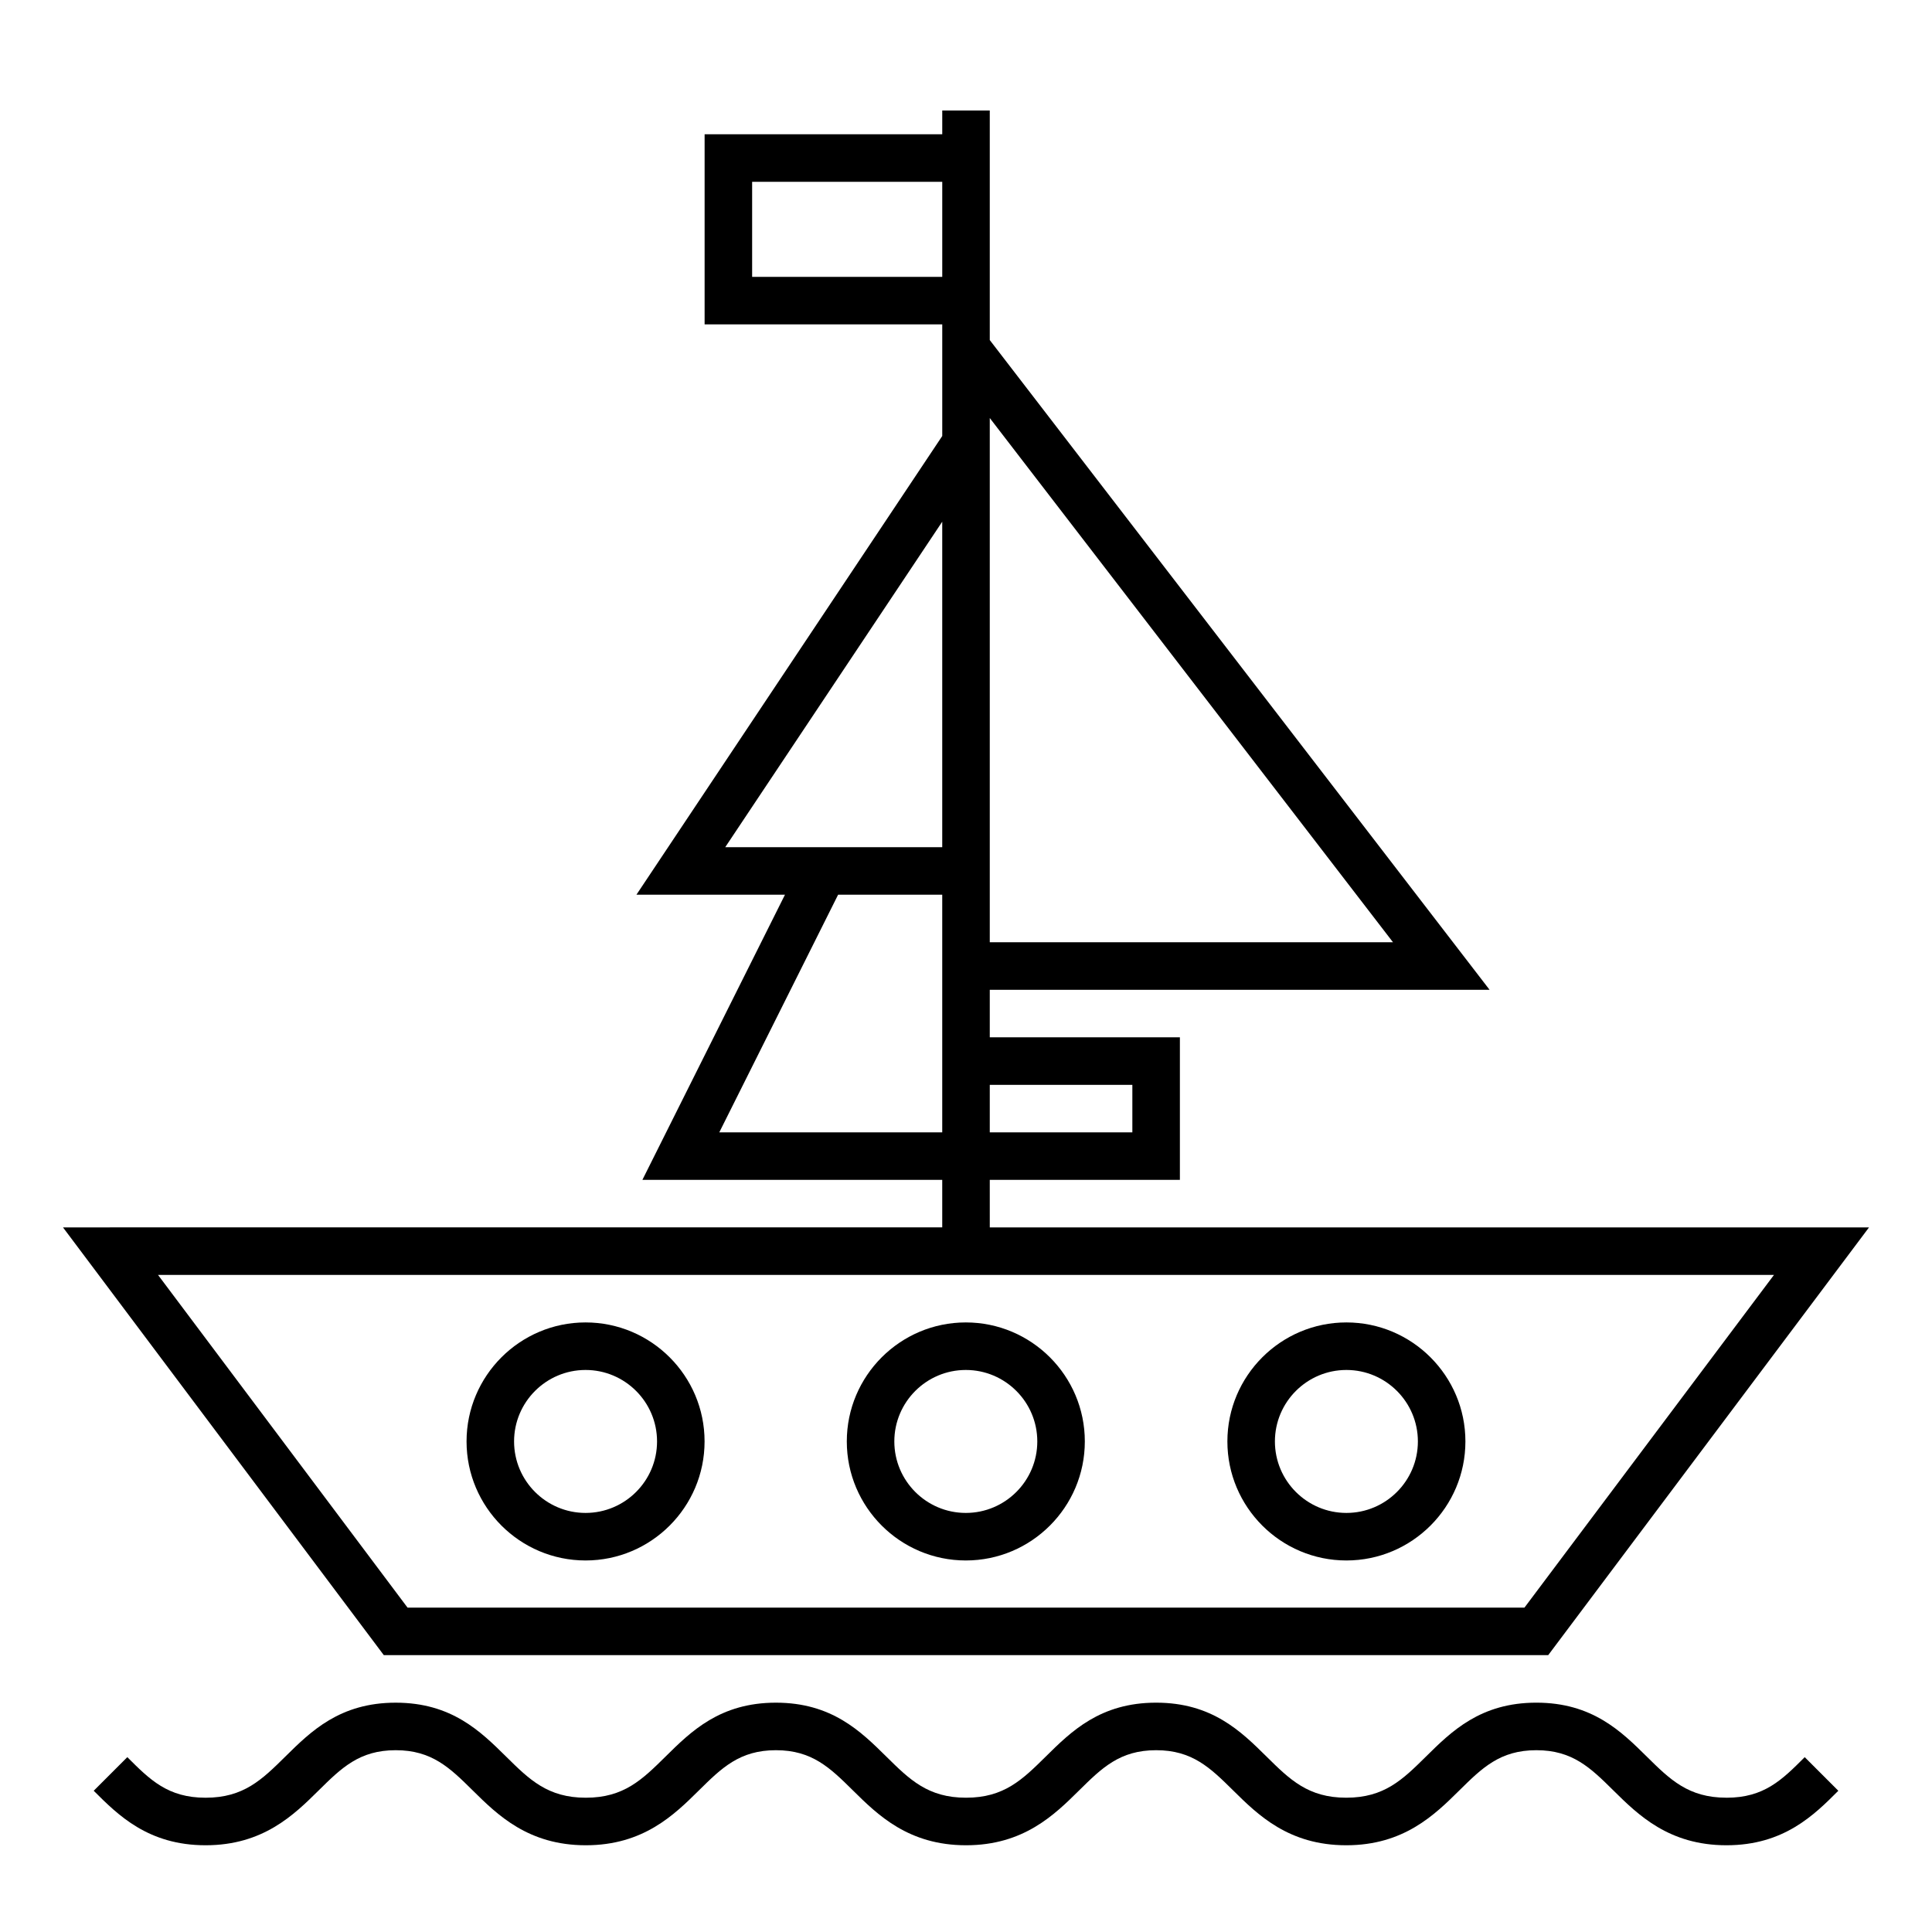 <?xml version="1.0" encoding="UTF-8"?>
<!-- Uploaded to: SVG Repo, www.svgrepo.com, Generator: SVG Repo Mixer Tools -->
<svg fill="#000000" width="800px" height="800px" version="1.1" viewBox="144 144 512 512" xmlns="http://www.w3.org/2000/svg">
 <g>
  <path d="m601.53 620.41c-10.09 0-14.957-4.809-21.121-10.898-6.781-6.699-14.469-14.289-29.262-14.289-14.789 0-22.477 7.59-29.258 14.293-6.164 6.09-11.031 10.895-21.121 10.895s-14.957-4.809-21.121-10.898c-6.781-6.699-14.469-14.289-29.262-14.289-14.789 0-22.477 7.59-29.258 14.293-6.164 6.09-11.031 10.895-21.121 10.895s-14.957-4.809-21.121-10.898c-6.785-6.699-14.473-14.289-29.262-14.289-14.789 0-22.477 7.59-29.258 14.293-6.164 6.09-11.035 10.895-21.121 10.895-10.09 0-14.957-4.809-21.121-10.898-6.785-6.699-14.473-14.289-29.262-14.289s-22.477 7.59-29.258 14.293c-6.164 6.09-11.035 10.895-21.121 10.895-9.988 0-14.734-4.746-20.742-10.754l-8.906 8.906c6.43 6.434 14.438 14.445 29.648 14.445 15.258 0 23.418-8.059 29.973-14.535 6.027-5.953 10.789-10.656 20.406-10.656s14.383 4.703 20.41 10.656c6.555 6.477 14.711 14.535 29.973 14.535 15.262 0 23.418-8.059 29.973-14.535 6.027-5.953 10.793-10.656 20.406-10.656 9.617 0 14.379 4.703 20.41 10.656 6.555 6.477 14.711 14.535 29.973 14.535 15.262 0 23.418-8.059 29.973-14.535 6.027-5.953 10.793-10.656 20.406-10.656 9.617 0 14.379 4.703 20.41 10.656 6.555 6.477 14.711 14.535 29.973 14.535 15.258 0 23.418-8.059 29.973-14.535 6.027-5.953 10.789-10.656 20.406-10.656 9.617 0 14.383 4.703 20.41 10.656 6.555 6.477 14.715 14.535 29.973 14.535 15.203 0 23.211-8.004 29.645-14.441l-8.906-8.906c-6.008 6.008-10.75 10.75-20.738 10.75z"/>
  <path d="m500.81 557.54c17.391 0 31.539-14.148 31.539-31.543 0-17.387-14.148-31.539-31.539-31.539-17.395 0-31.539 14.152-31.539 31.539 0 17.391 14.145 31.543 31.539 31.543zm0-50.484c10.445 0 18.945 8.496 18.945 18.941s-8.5 18.945-18.945 18.945-18.945-8.5-18.945-18.945 8.5-18.941 18.945-18.941z"/>
  <path d="m299.18 557.54c17.391 0 31.539-14.148 31.539-31.543 0.004-17.387-14.145-31.539-31.539-31.539-17.391 0-31.539 14.148-31.539 31.539s14.148 31.543 31.539 31.543zm0-50.484c10.445 0 18.945 8.496 18.945 18.941s-8.5 18.945-18.945 18.945c-10.445 0-18.945-8.5-18.945-18.945 0.004-10.445 8.5-18.941 18.945-18.941z"/>
  <path d="m399.95 557.54c17.391 0 31.539-14.148 31.539-31.543 0.004-17.387-14.145-31.539-31.539-31.539-17.391 0-31.539 14.148-31.539 31.539s14.148 31.543 31.539 31.543zm0-50.484c10.445 0 18.945 8.496 18.945 18.941s-8.5 18.945-18.945 18.945c-10.445 0-18.945-8.5-18.945-18.945 0.004-10.445 8.5-18.941 18.945-18.941z"/>
  <path d="m406.3 456.68h50.383v-37.785h-50.383v-12.594h132.45l-132.45-172.18v-60.836h-12.594v6.297h-62.977v50.383h62.977v29.578l-81.043 121.56h39.363l-37.785 75.57h79.461v12.594l-233.01 0.004 85.02 113.36h308.58l85.02-113.36h-233.01zm0-75.57v-126.33l106.86 138.93h-106.86zm0 50.383h37.785v12.594h-37.785zm-62.977-214.12v-25.191h50.383v25.191zm-7.129 151.14 57.508-86.258v86.258zm-1.574 75.57 31.488-62.977h27.594v62.977zm279.5 37.785-66.125 88.168h-295.99l-66.125-88.168z"/>
 </g>
</svg>